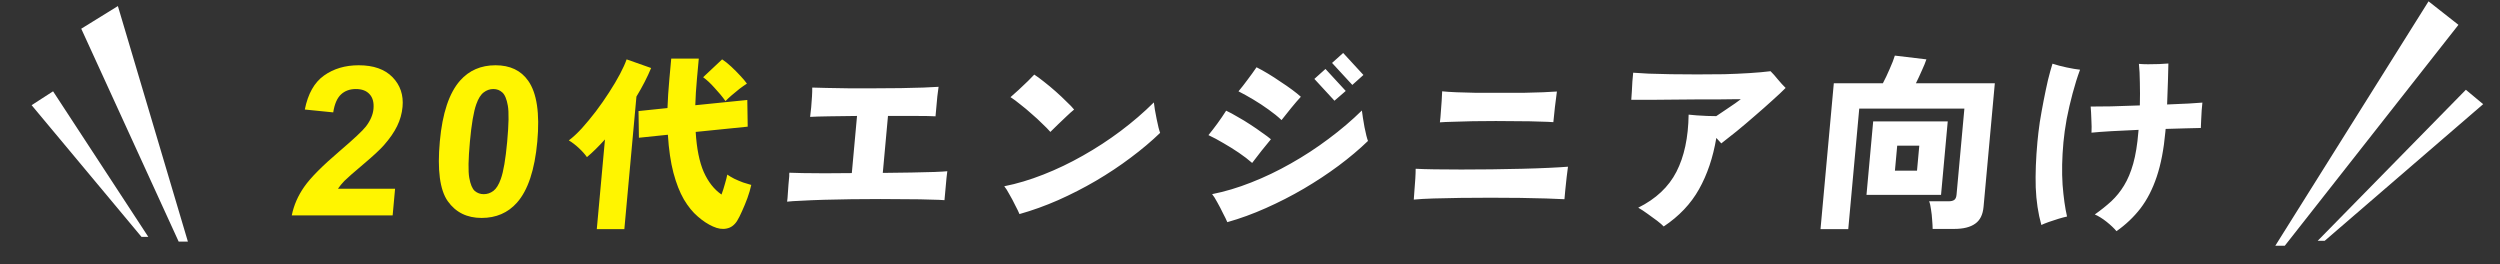 <svg width="596" height="63" viewBox="0 0 596 63" fill="none" xmlns="http://www.w3.org/2000/svg">
<rect x="0" y="0" width="596" height="63" fill="#333333" stroke="none"/>
<path d="M35.355 56.469L12.652 21.767L7.537 25.073L33.734 56.469L35.355 56.469Z" fill="white"/>
<path d="M44.791 57.594L28.104 1.447L19.369 6.846L42.592 57.594L44.791 57.594Z" fill="white"/>
<path d="M94.186 45.002L93.607 51.348H69.559C70.038 48.949 71.026 46.68 72.524 44.54C74.022 42.385 76.854 39.532 81.019 35.982C84.373 33.113 86.447 31.168 87.24 30.147C88.312 28.737 88.911 27.343 89.037 25.965C89.176 24.442 88.867 23.274 88.111 22.464C87.373 21.637 86.279 21.224 84.83 21.224C83.398 21.224 82.22 21.654 81.295 22.513C80.37 23.372 79.752 24.798 79.44 26.792L72.666 26.111C73.416 22.351 74.94 19.652 77.237 18.015C79.535 16.378 82.295 15.559 85.518 15.559C89.05 15.559 91.738 16.507 93.584 18.404C95.429 20.3 96.223 22.659 95.966 25.479C95.82 27.084 95.387 28.615 94.668 30.074C93.967 31.517 92.917 33.032 91.519 34.621C90.593 35.674 88.957 37.19 86.612 39.167C84.267 41.145 82.772 42.458 82.127 43.106C81.498 43.754 80.977 44.386 80.563 45.002H94.186ZM118.13 15.559C121.597 15.559 124.195 16.791 125.923 19.255C127.985 22.172 128.707 27.011 128.091 33.77C127.476 40.513 125.862 45.359 123.249 48.309C121.091 50.74 118.278 51.956 114.811 51.956C111.328 51.956 108.642 50.627 106.752 47.969C104.864 45.294 104.232 40.537 104.855 33.697C105.467 26.986 107.079 22.156 109.692 19.206C111.851 16.775 114.663 15.559 118.13 15.559ZM117.614 21.224C116.784 21.224 116.019 21.491 115.319 22.026C114.62 22.545 114.03 23.485 113.548 24.847C112.915 26.613 112.408 29.588 112.026 33.77C111.645 37.952 111.594 40.829 111.874 42.401C112.155 43.957 112.59 44.994 113.177 45.513C113.781 46.032 114.498 46.291 115.328 46.291C116.158 46.291 116.922 46.032 117.621 45.513C118.32 44.978 118.911 44.03 119.394 42.668C120.025 40.918 120.532 37.952 120.913 33.77C121.294 29.588 121.344 26.719 121.063 25.163C120.783 23.591 120.341 22.545 119.738 22.026C119.152 21.491 118.444 21.224 117.614 21.224ZM169.962 53.992C168.751 53.454 167.548 52.663 166.354 51.617C165.156 50.601 164.05 49.242 163.036 47.539C162.051 45.836 161.223 43.73 160.552 41.22C159.883 38.681 159.44 35.648 159.221 32.123L152.316 32.84L152.221 26.476L159.126 25.759C159.165 24.684 159.22 23.578 159.294 22.443C159.37 21.278 159.465 20.068 159.58 18.813L160.021 13.973H166.591L166.15 18.813C166.049 19.919 165.965 21.009 165.897 22.084C165.861 23.13 165.815 24.131 165.758 25.087L178.157 23.832L178.252 30.196L165.852 31.451C166.09 35.424 166.73 38.606 167.772 40.996C168.844 43.386 170.256 45.179 172.007 46.374C172.323 45.537 172.596 44.686 172.825 43.819C173.084 42.953 173.27 42.221 173.385 41.623C173.808 41.922 174.363 42.251 175.05 42.609C175.74 42.938 176.448 43.237 177.173 43.506C177.931 43.745 178.574 43.939 179.1 44.088C178.89 45.074 178.585 46.12 178.184 47.225C177.786 48.301 177.362 49.331 176.912 50.317C176.495 51.273 176.093 52.065 175.706 52.693C175.043 53.708 174.208 54.306 173.202 54.485C172.223 54.694 171.143 54.53 169.962 53.992ZM142.275 54.62L144.224 33.243C143.49 34.05 142.761 34.812 142.036 35.529C141.343 36.216 140.639 36.858 139.925 37.456C139.448 36.769 138.808 36.052 138.006 35.305C137.204 34.558 136.405 33.945 135.609 33.467C136.574 32.75 137.606 31.794 138.705 30.599C139.807 29.374 140.919 28.03 142.043 26.566C143.169 25.072 144.222 23.563 145.201 22.04C146.212 20.486 147.081 19.022 147.806 17.648C148.531 16.274 149.058 15.108 149.385 14.152L155.227 16.214C154.341 18.365 153.174 20.636 151.726 23.026L148.845 54.62H142.275ZM172.958 24.101C172.213 23.055 171.348 22.01 170.364 20.964C169.412 19.889 168.499 19.037 167.627 18.41L172.155 14.152C172.807 14.571 173.52 15.138 174.295 15.855C175.069 16.572 175.797 17.304 176.479 18.051C177.164 18.768 177.692 19.396 178.063 19.933C177.553 20.262 176.96 20.68 176.283 21.188C175.637 21.696 175.004 22.219 174.385 22.757C173.799 23.265 173.323 23.713 172.958 24.101Z" fill="#FFF500"/>
<path d="M187.646 48.077C187.72 47.599 187.776 46.986 187.814 46.239C187.882 45.492 187.935 44.745 187.973 43.999C188.044 43.222 188.107 42.535 188.161 41.937C188.145 41.788 188.142 41.653 188.153 41.534C188.164 41.414 188.175 41.295 188.186 41.175C188.813 41.205 189.86 41.235 191.328 41.265C192.825 41.295 194.578 41.31 196.588 41.31C198.631 41.28 200.793 41.265 203.073 41.265L204.315 27.642C201.882 27.671 199.644 27.701 197.602 27.731C195.589 27.761 194.1 27.806 193.134 27.866C193.222 27.238 193.306 26.476 193.388 25.58C193.47 24.684 193.534 23.817 193.58 22.981C193.629 22.114 193.648 21.412 193.637 20.875C194.354 20.904 195.476 20.934 197.004 20.964C198.531 20.994 200.283 21.024 202.26 21.054C204.27 21.054 206.355 21.054 208.515 21.054C210.675 21.054 212.762 21.039 214.775 21.009C216.817 20.979 218.621 20.934 220.187 20.875C221.782 20.815 222.973 20.755 223.758 20.695C223.674 21.293 223.574 22.055 223.46 22.981C223.378 23.877 223.298 24.759 223.219 25.625C223.14 26.491 223.076 27.193 223.027 27.731C222.072 27.671 220.56 27.642 218.49 27.642C216.45 27.642 214.185 27.642 211.695 27.642L210.457 41.22C212.889 41.19 215.172 41.16 217.305 41.13C219.47 41.071 221.304 41.026 222.807 40.996C224.343 40.936 225.353 40.877 225.838 40.817C225.773 41.205 225.709 41.743 225.646 42.43C225.586 43.087 225.521 43.804 225.45 44.581C225.382 45.328 225.321 46 225.266 46.598C225.247 46.807 225.228 47.016 225.209 47.225C225.193 47.404 225.178 47.569 225.164 47.718C224.45 47.658 223.314 47.614 221.756 47.584C220.232 47.524 218.45 47.494 216.41 47.494C214.372 47.464 212.199 47.449 209.889 47.449C207.579 47.449 205.267 47.464 202.955 47.494C200.642 47.524 198.463 47.569 196.417 47.629C194.372 47.688 192.58 47.763 191.042 47.853C189.506 47.912 188.375 47.987 187.646 48.077ZM243.042 51.034C242.821 50.497 242.48 49.795 242.019 48.928C241.591 48.032 241.13 47.166 240.636 46.329C240.175 45.463 239.768 44.82 239.417 44.402C242.441 43.804 245.54 42.878 248.715 41.623C251.919 40.369 255.072 38.86 258.173 37.097C261.303 35.335 264.302 33.378 267.168 31.227C270.034 29.076 272.671 26.805 275.079 24.415C275.128 24.863 275.21 25.446 275.325 26.163C275.469 26.88 275.611 27.627 275.75 28.403C275.922 29.15 276.071 29.822 276.196 30.42C276.352 31.017 276.479 31.436 276.577 31.675C274.505 33.676 272.165 35.648 269.558 37.59C266.981 39.532 264.218 41.37 261.27 43.102C258.355 44.805 255.349 46.344 252.254 47.718C249.192 49.063 246.121 50.168 243.042 51.034ZM250.407 31.451C249.919 30.883 249.274 30.226 248.472 29.479C247.703 28.702 246.859 27.925 245.94 27.148C245.053 26.342 244.161 25.595 243.264 24.908C242.399 24.191 241.613 23.608 240.903 23.16C241.457 22.682 242.11 22.099 242.863 21.412C243.648 20.695 244.387 19.993 245.08 19.306C245.773 18.619 246.269 18.111 246.569 17.782C247.221 18.201 247.994 18.768 248.889 19.485C249.813 20.202 250.747 20.979 251.691 21.816C252.635 22.652 253.491 23.459 254.26 24.236C255.062 24.983 255.665 25.61 256.069 26.118C255.583 26.506 254.996 27.029 254.306 27.686C253.616 28.344 252.91 29.016 252.187 29.703C251.497 30.36 250.904 30.943 250.407 31.451ZM292.591 52.962C292.37 52.424 292.029 51.722 291.568 50.855C291.14 49.959 290.68 49.078 290.189 48.211C289.728 47.345 289.322 46.702 288.97 46.284C291.994 45.687 295.094 44.761 298.268 43.506C301.473 42.251 304.625 40.742 307.726 38.98C310.857 37.217 313.855 35.26 316.721 33.109C319.617 30.958 322.268 28.702 324.673 26.342C324.722 26.79 324.804 27.373 324.919 28.09C325.034 28.807 325.16 29.554 325.3 30.33C325.472 31.077 325.62 31.749 325.746 32.347C325.901 32.944 326.028 33.363 326.126 33.602C324.054 35.603 321.714 37.575 319.107 39.517C316.533 41.429 313.771 43.252 310.823 44.984C307.908 46.688 304.903 48.226 301.808 49.6C298.742 50.975 295.67 52.095 292.591 52.962ZM298.513 38.845C297.597 38.038 296.545 37.232 295.359 36.425C294.172 35.618 292.952 34.857 291.697 34.139C290.445 33.393 289.244 32.75 288.093 32.212C288.802 31.346 289.516 30.42 290.236 29.434C290.956 28.448 291.649 27.432 292.314 26.387C293.149 26.775 294.064 27.268 295.059 27.866C296.088 28.433 297.097 29.046 298.087 29.703C299.107 30.36 300.038 31.003 300.881 31.63C301.757 32.227 302.459 32.75 302.988 33.198C302.35 33.945 301.607 34.857 300.759 35.932C299.941 37.008 299.192 37.979 298.513 38.845ZM305.52 28.627C304.636 27.791 303.602 26.954 302.419 26.118C301.265 25.281 300.062 24.49 298.81 23.743C297.558 22.996 296.373 22.338 295.255 21.771C295.961 20.934 296.674 20.023 297.394 19.037C298.144 18.051 298.866 17.05 299.558 16.035C300.39 16.453 301.304 16.961 302.299 17.558C303.295 18.156 304.286 18.798 305.274 19.485C306.294 20.143 307.225 20.785 308.068 21.412C308.911 22.04 309.595 22.592 310.122 23.07C309.456 23.788 308.685 24.684 307.806 25.759C306.961 26.805 306.199 27.761 305.52 28.627ZM322.394 20.247L317.562 15.004L320.209 12.629L325.041 17.872L322.394 20.247ZM318.136 24.012L313.345 18.813L315.991 16.438L320.823 21.681L318.136 24.012ZM337.046 47.584C337.098 47.016 337.15 46.284 337.202 45.388C337.286 44.462 337.356 43.536 337.41 42.609C337.467 41.653 337.494 40.862 337.492 40.234C338.596 40.294 340.092 40.339 341.979 40.369C343.897 40.399 346.025 40.413 348.365 40.413C350.705 40.413 353.122 40.399 355.614 40.369C358.137 40.339 360.571 40.294 362.917 40.234C365.292 40.175 367.429 40.1 369.327 40.01C371.225 39.921 372.718 39.831 373.807 39.741C373.717 40.399 373.61 41.235 373.488 42.251C373.365 43.267 373.259 44.267 373.169 45.253C373.082 46.209 373.014 46.956 372.965 47.494C371.92 47.434 370.47 47.375 368.616 47.315C366.791 47.255 364.74 47.21 362.463 47.18C360.186 47.151 357.817 47.136 355.357 47.136C352.897 47.136 350.496 47.151 348.153 47.18C345.84 47.21 343.706 47.255 341.751 47.315C339.825 47.375 338.257 47.464 337.046 47.584ZM343.271 29.165C343.369 28.418 343.444 27.597 343.496 26.7C343.58 25.774 343.647 24.878 343.696 24.012C343.745 23.145 343.783 22.398 343.81 21.771C344.642 21.86 345.775 21.935 347.21 21.995C348.644 22.055 350.245 22.099 352.012 22.129C353.812 22.129 355.657 22.129 357.547 22.129C359.467 22.129 361.312 22.129 363.082 22.129C364.855 22.099 366.449 22.055 367.865 21.995C369.28 21.935 370.381 21.875 371.166 21.816C371.041 22.861 370.883 24.101 370.692 25.535C370.534 26.939 370.41 28.134 370.32 29.12C369.545 29.061 368.439 29.016 367.002 28.986C365.568 28.926 363.95 28.896 362.15 28.896C360.353 28.866 358.509 28.852 356.619 28.852C354.729 28.852 352.898 28.866 351.125 28.896C349.353 28.926 347.774 28.971 346.388 29.031C345.035 29.061 343.996 29.105 343.271 29.165ZM396.627 53.992C396.327 53.663 395.813 53.215 395.085 52.648C394.384 52.11 393.624 51.557 392.806 50.99C391.99 50.392 391.24 49.899 390.556 49.511C394.766 47.419 397.802 44.566 399.661 40.951C401.521 37.336 402.49 32.795 402.568 27.328C403.073 27.387 403.728 27.447 404.532 27.507C405.337 27.567 406.158 27.612 406.995 27.642C407.862 27.671 408.581 27.686 409.151 27.686C409.95 27.148 410.749 26.611 411.548 26.073C412.347 25.535 413.05 25.057 413.659 24.639C414.299 24.191 414.749 23.862 415.008 23.653C414.828 23.653 414.243 23.653 413.253 23.653C412.293 23.653 411.062 23.668 409.559 23.698C408.089 23.698 406.484 23.698 404.744 23.698C403.004 23.698 401.248 23.713 399.475 23.743C397.735 23.743 396.114 23.758 394.611 23.788C393.111 23.788 391.851 23.788 390.831 23.788C389.811 23.788 389.166 23.788 388.896 23.788C388.943 23.28 388.986 22.637 389.027 21.86C389.07 21.054 389.114 20.247 389.158 19.441C389.234 18.604 389.298 17.902 389.35 17.334C390.274 17.394 391.512 17.469 393.064 17.558C394.619 17.618 396.385 17.663 398.362 17.693C400.339 17.723 402.408 17.738 404.568 17.738C406.758 17.738 408.919 17.723 411.052 17.693C413.187 17.633 415.206 17.543 417.106 17.424C419.007 17.304 420.671 17.155 422.097 16.976C422.648 17.514 423.233 18.171 423.853 18.948C424.474 19.695 425.088 20.367 425.694 20.964C424.9 21.771 423.85 22.757 422.544 23.922C421.268 25.087 419.881 26.312 418.384 27.597C416.917 28.881 415.47 30.106 414.044 31.271C412.62 32.407 411.392 33.378 410.358 34.184L409.172 32.885C408.387 37.545 407.01 41.623 405.041 45.119C403.105 48.585 400.3 51.542 396.627 53.992ZM434.01 54.62L437.181 19.844H448.881C449.423 18.828 449.962 17.693 450.496 16.438C451.061 15.183 451.473 14.123 451.732 13.256L459.255 14.152C459.007 14.899 458.64 15.796 458.155 16.841C457.699 17.887 457.233 18.888 456.756 19.844H475.566L472.877 49.331C472.708 51.184 472.047 52.513 470.893 53.32C469.737 54.157 468.064 54.575 465.874 54.575H460.744C460.738 53.977 460.699 53.26 460.625 52.424C460.581 51.587 460.491 50.766 460.355 49.959C460.251 49.122 460.101 48.465 459.905 47.987H464.495C465.125 47.987 465.584 47.883 465.873 47.673C466.192 47.464 466.38 47.046 466.438 46.419L468.309 25.894H443.244L440.625 54.62H434.01ZM444.969 46.463L446.566 28.941H464.341L462.744 46.463H444.969ZM451.751 40.682H457.016L457.559 34.722H452.294L451.751 40.682ZM504.57 55.112C504.003 54.425 503.216 53.678 502.209 52.872C501.23 52.095 500.293 51.513 499.399 51.124C500.841 50.108 502.152 49.063 503.33 47.987C504.51 46.882 505.525 45.627 506.373 44.223C507.254 42.789 507.982 41.056 508.557 39.024C509.135 36.963 509.544 34.453 509.783 31.495L509.832 30.958C507.544 31.047 505.39 31.152 503.369 31.271C501.348 31.391 499.762 31.51 498.611 31.63C498.663 30.734 498.653 29.688 498.582 28.493C498.544 27.268 498.488 26.237 498.414 25.401C499.524 25.401 501.145 25.386 503.278 25.356C505.444 25.296 507.73 25.221 510.139 25.132C510.19 23.25 510.191 21.427 510.142 19.665C510.123 17.902 510.048 16.423 509.917 15.228C510.541 15.288 511.274 15.318 512.114 15.318C512.984 15.318 513.855 15.303 514.728 15.273C515.6 15.243 516.339 15.198 516.945 15.138C516.92 16.064 516.885 17.439 516.839 19.261C516.795 21.054 516.729 22.936 516.639 24.908C518.567 24.818 520.284 24.744 521.79 24.684C523.298 24.594 524.384 24.519 525.05 24.46C525.006 24.938 524.949 25.565 524.878 26.342C524.837 27.119 524.797 27.895 524.756 28.672C524.718 29.419 524.692 30.032 524.678 30.51C523.686 30.54 522.453 30.569 520.98 30.599C519.537 30.629 517.973 30.674 516.288 30.734L516.218 31.495C515.842 35.618 515.16 39.159 514.17 42.116C513.18 45.074 511.885 47.599 510.284 49.69C508.686 51.752 506.782 53.559 504.57 55.112ZM486.66 53.634C485.89 50.885 485.443 47.898 485.317 44.671C485.221 41.444 485.356 37.829 485.721 33.826C485.852 32.392 486.04 30.823 486.285 29.12C486.56 27.417 486.867 25.7 487.205 23.967C487.543 22.234 487.886 20.606 488.235 19.082C488.614 17.558 488.973 16.259 489.311 15.183C490.301 15.512 491.429 15.811 492.694 16.079C493.96 16.348 495.023 16.528 495.885 16.617C495.25 18.32 494.658 20.202 494.11 22.264C493.565 24.295 493.095 26.327 492.699 28.358C492.334 30.39 492.074 32.257 491.919 33.96C491.584 37.635 491.517 40.996 491.719 44.043C491.954 47.061 492.309 49.586 492.784 51.617C492.233 51.736 491.556 51.916 490.755 52.155C489.95 52.424 489.177 52.678 488.435 52.917C487.691 53.185 487.099 53.425 486.66 53.634Z" fill="white"/>
<path d="M552.531 57.413L587.861 21.402L591.985 24.833L554.199 57.413L552.531 57.413Z" fill="white"/>
<path d="M542.433 58.582L578.964 0.317L586.093 5.92L544.696 58.582L542.433 58.582Z" fill="white"/>
</svg>
